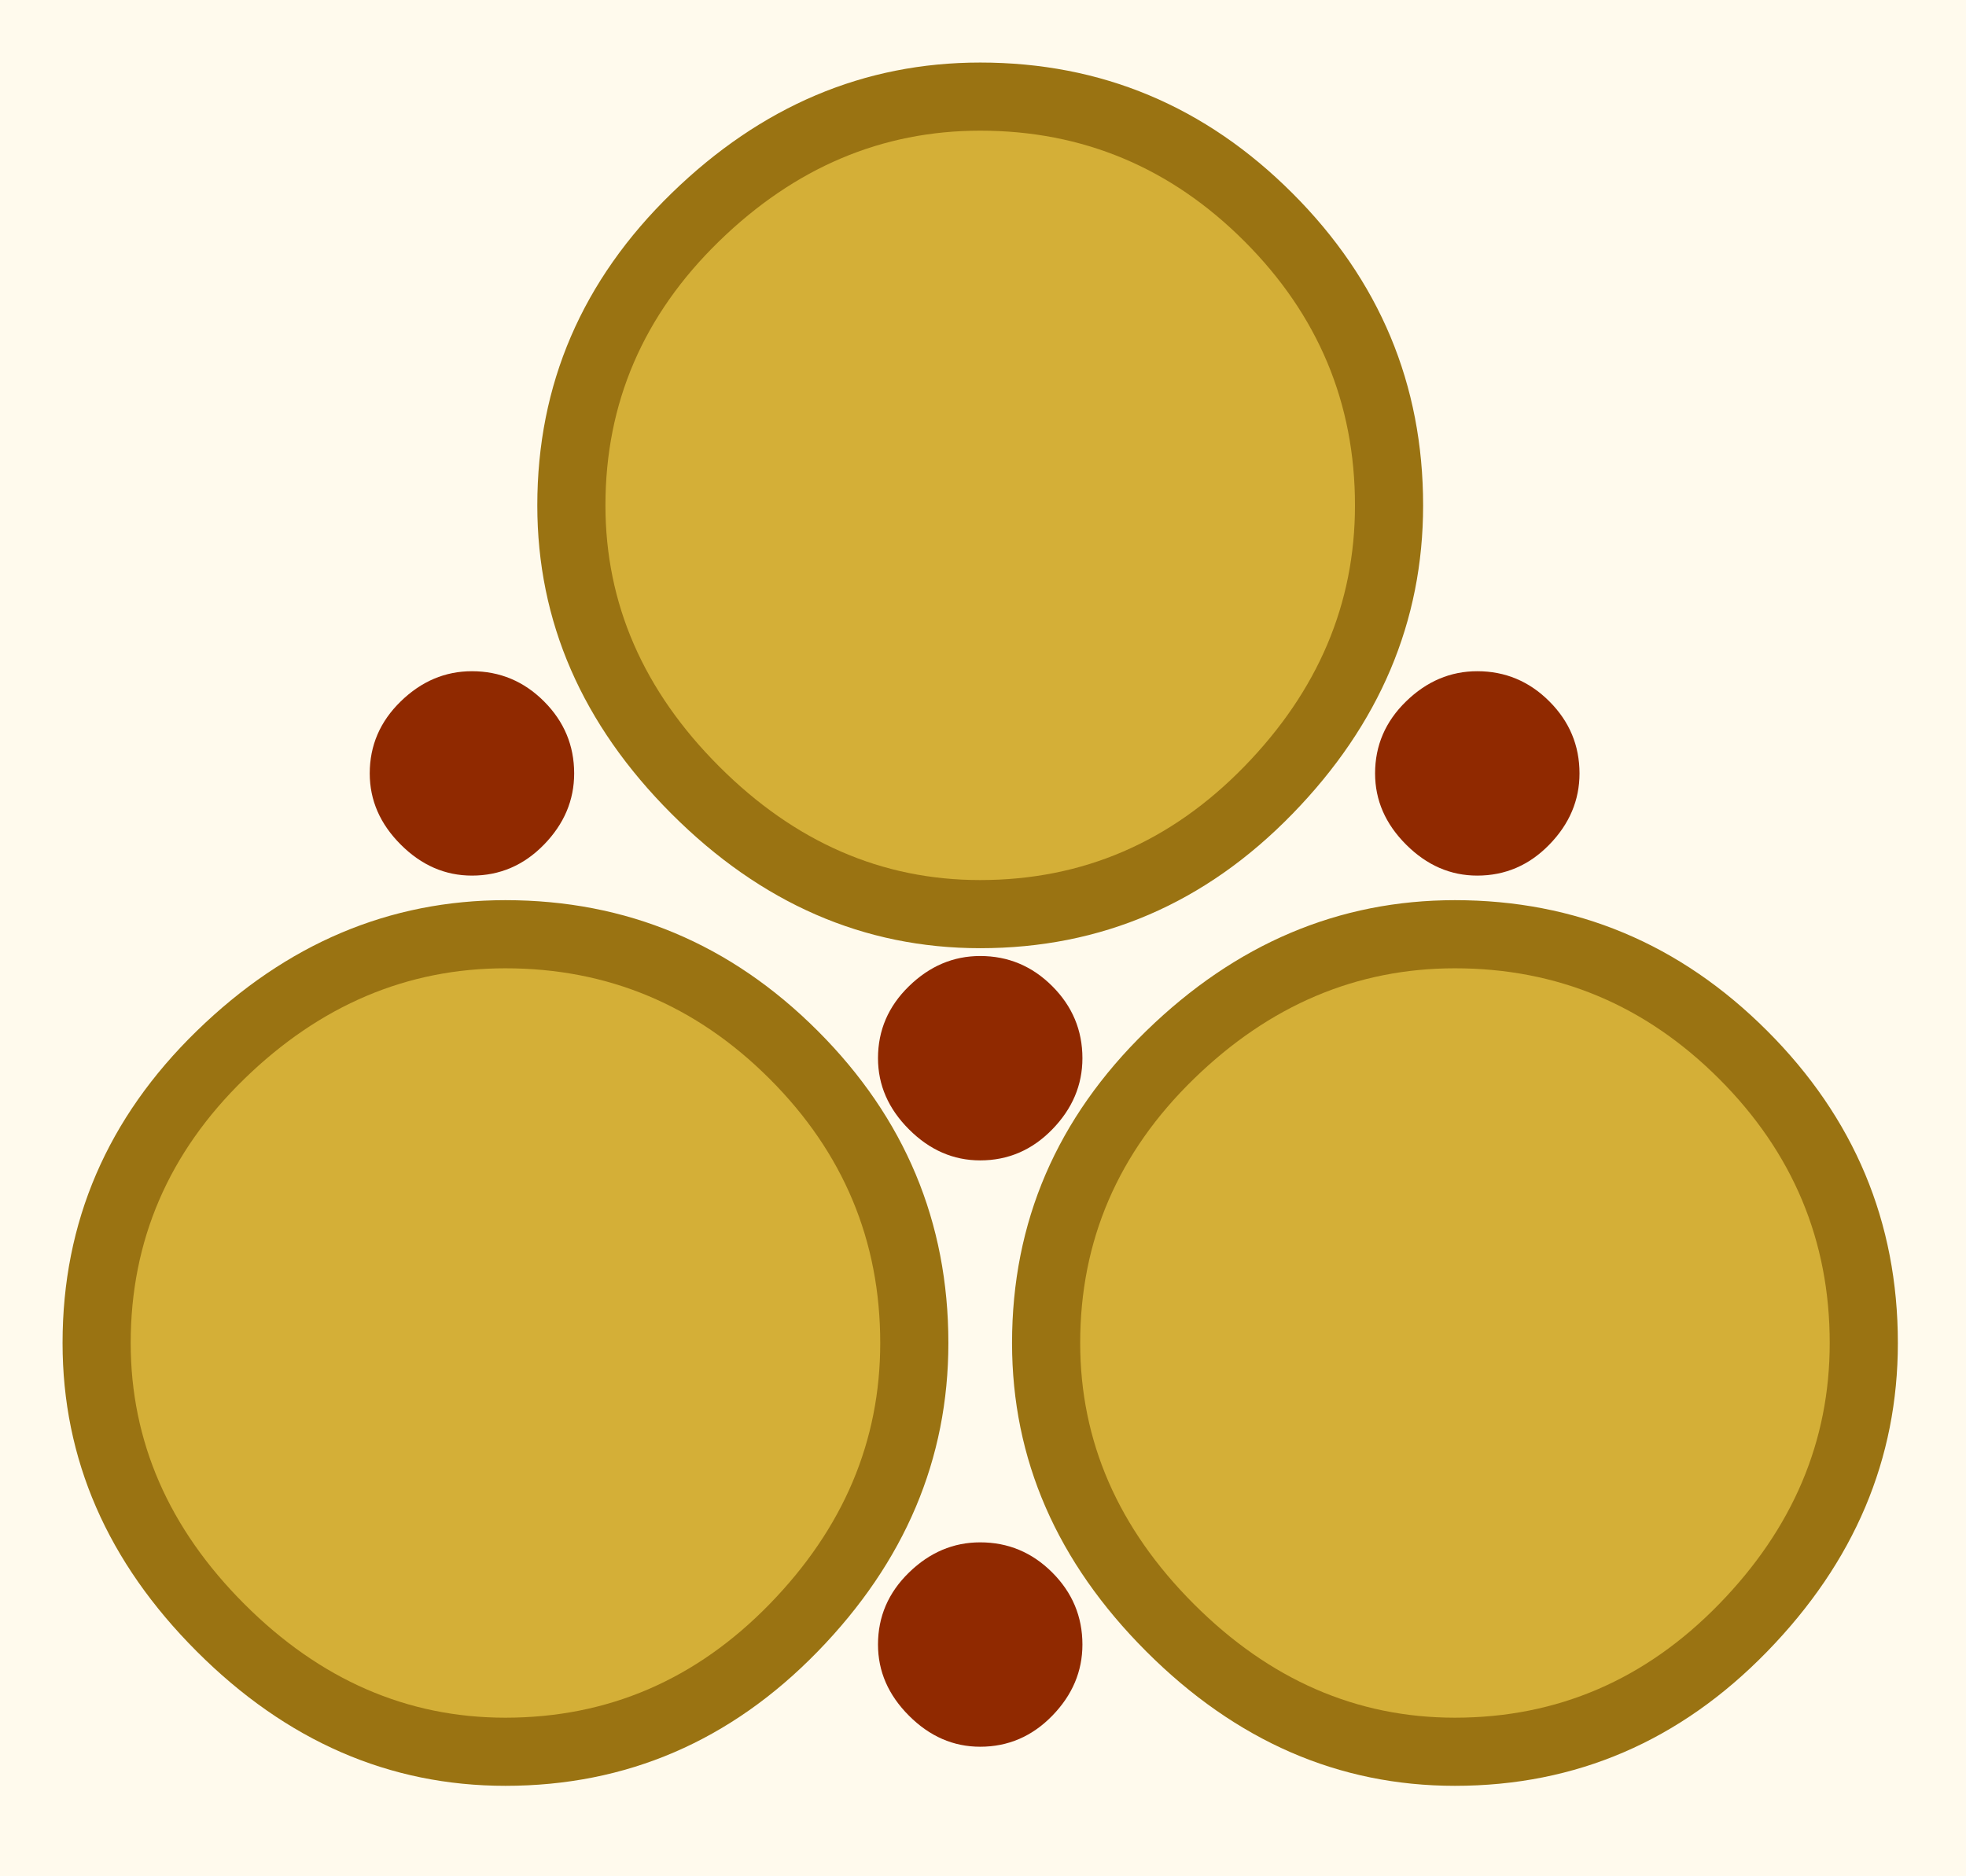 <svg xmlns="http://www.w3.org/2000/svg" width="44" height="42" preserveAspectRatio="xMinYMin slice" viewBox="2 -2 44 42"><path fill="#fffaed" d="M2 40V-2h44v42Z"/><path fill="#9a7312" d="M13.312 37.975q-3.9 0-6.906-3.006T3.4 28.063q0-4.063 3.006-6.988t6.906-2.925q4.063 0 6.988 2.925t2.925 6.988q0 3.9-2.925 6.906t-6.988 3.006m21.25 0q-3.9 0-6.906-3.006t-3.006-6.906q0-4.063 3.006-6.988t6.906-2.925q4.063 0 6.988 2.925t2.925 6.988q0 3.9-2.925 6.906t-6.988 3.006m-10.625-18.75q-3.9 0-6.906-3.006t-3.006-6.906q0-4.063 3.006-6.988T23.937-.6Q28-.6 30.925 2.325t2.925 6.988q0 3.9-2.925 6.906t-6.988 3.006"/><path fill="#d4af37" d="M13.312 36.45q-3.3 0-5.843-2.544t-2.544-5.843q0-3.438 2.544-5.913t5.843-2.475q3.438 0 5.913 2.475t2.475 5.913q0 3.3-2.475 5.843t-5.913 2.544M23.937 17.7q-3.3 0-5.843-2.544T15.55 9.313q0-3.438 2.544-5.913T23.937.925q3.438 0 5.913 2.475t2.475 5.913q0 3.3-2.475 5.843T23.937 17.7m10.625 18.75q-3.3 0-5.843-2.544t-2.544-5.843q0-3.438 2.544-5.913t5.843-2.475q3.438 0 5.913 2.475t2.475 5.913q0 3.3-2.475 5.843t-5.913 2.544"/><path fill="#902900" d="M12.562 17.6q-.9 0-1.593-.694-.694-.693-.694-1.593 0-.938.694-1.613.693-.675 1.593-.675.938 0 1.613.675t.675 1.613q0 .9-.675 1.593-.675.694-1.613.694m11.375 6.375q-.9 0-1.593-.694-.694-.693-.694-1.593 0-.938.694-1.613.693-.675 1.593-.675.938 0 1.613.675t.675 1.613q0 .9-.675 1.593-.675.694-1.613.694M35.062 17.6q-.9 0-1.593-.694-.694-.693-.694-1.593 0-.938.694-1.613.693-.675 1.593-.675.938 0 1.613.675t.675 1.613q0 .9-.675 1.593-.675.694-1.613.694M23.937 37.1q-.9 0-1.593-.694-.694-.693-.694-1.593 0-.938.694-1.613.693-.675 1.593-.675.938 0 1.613.675t.675 1.613q0 .9-.675 1.593-.675.694-1.613.694"/></svg>